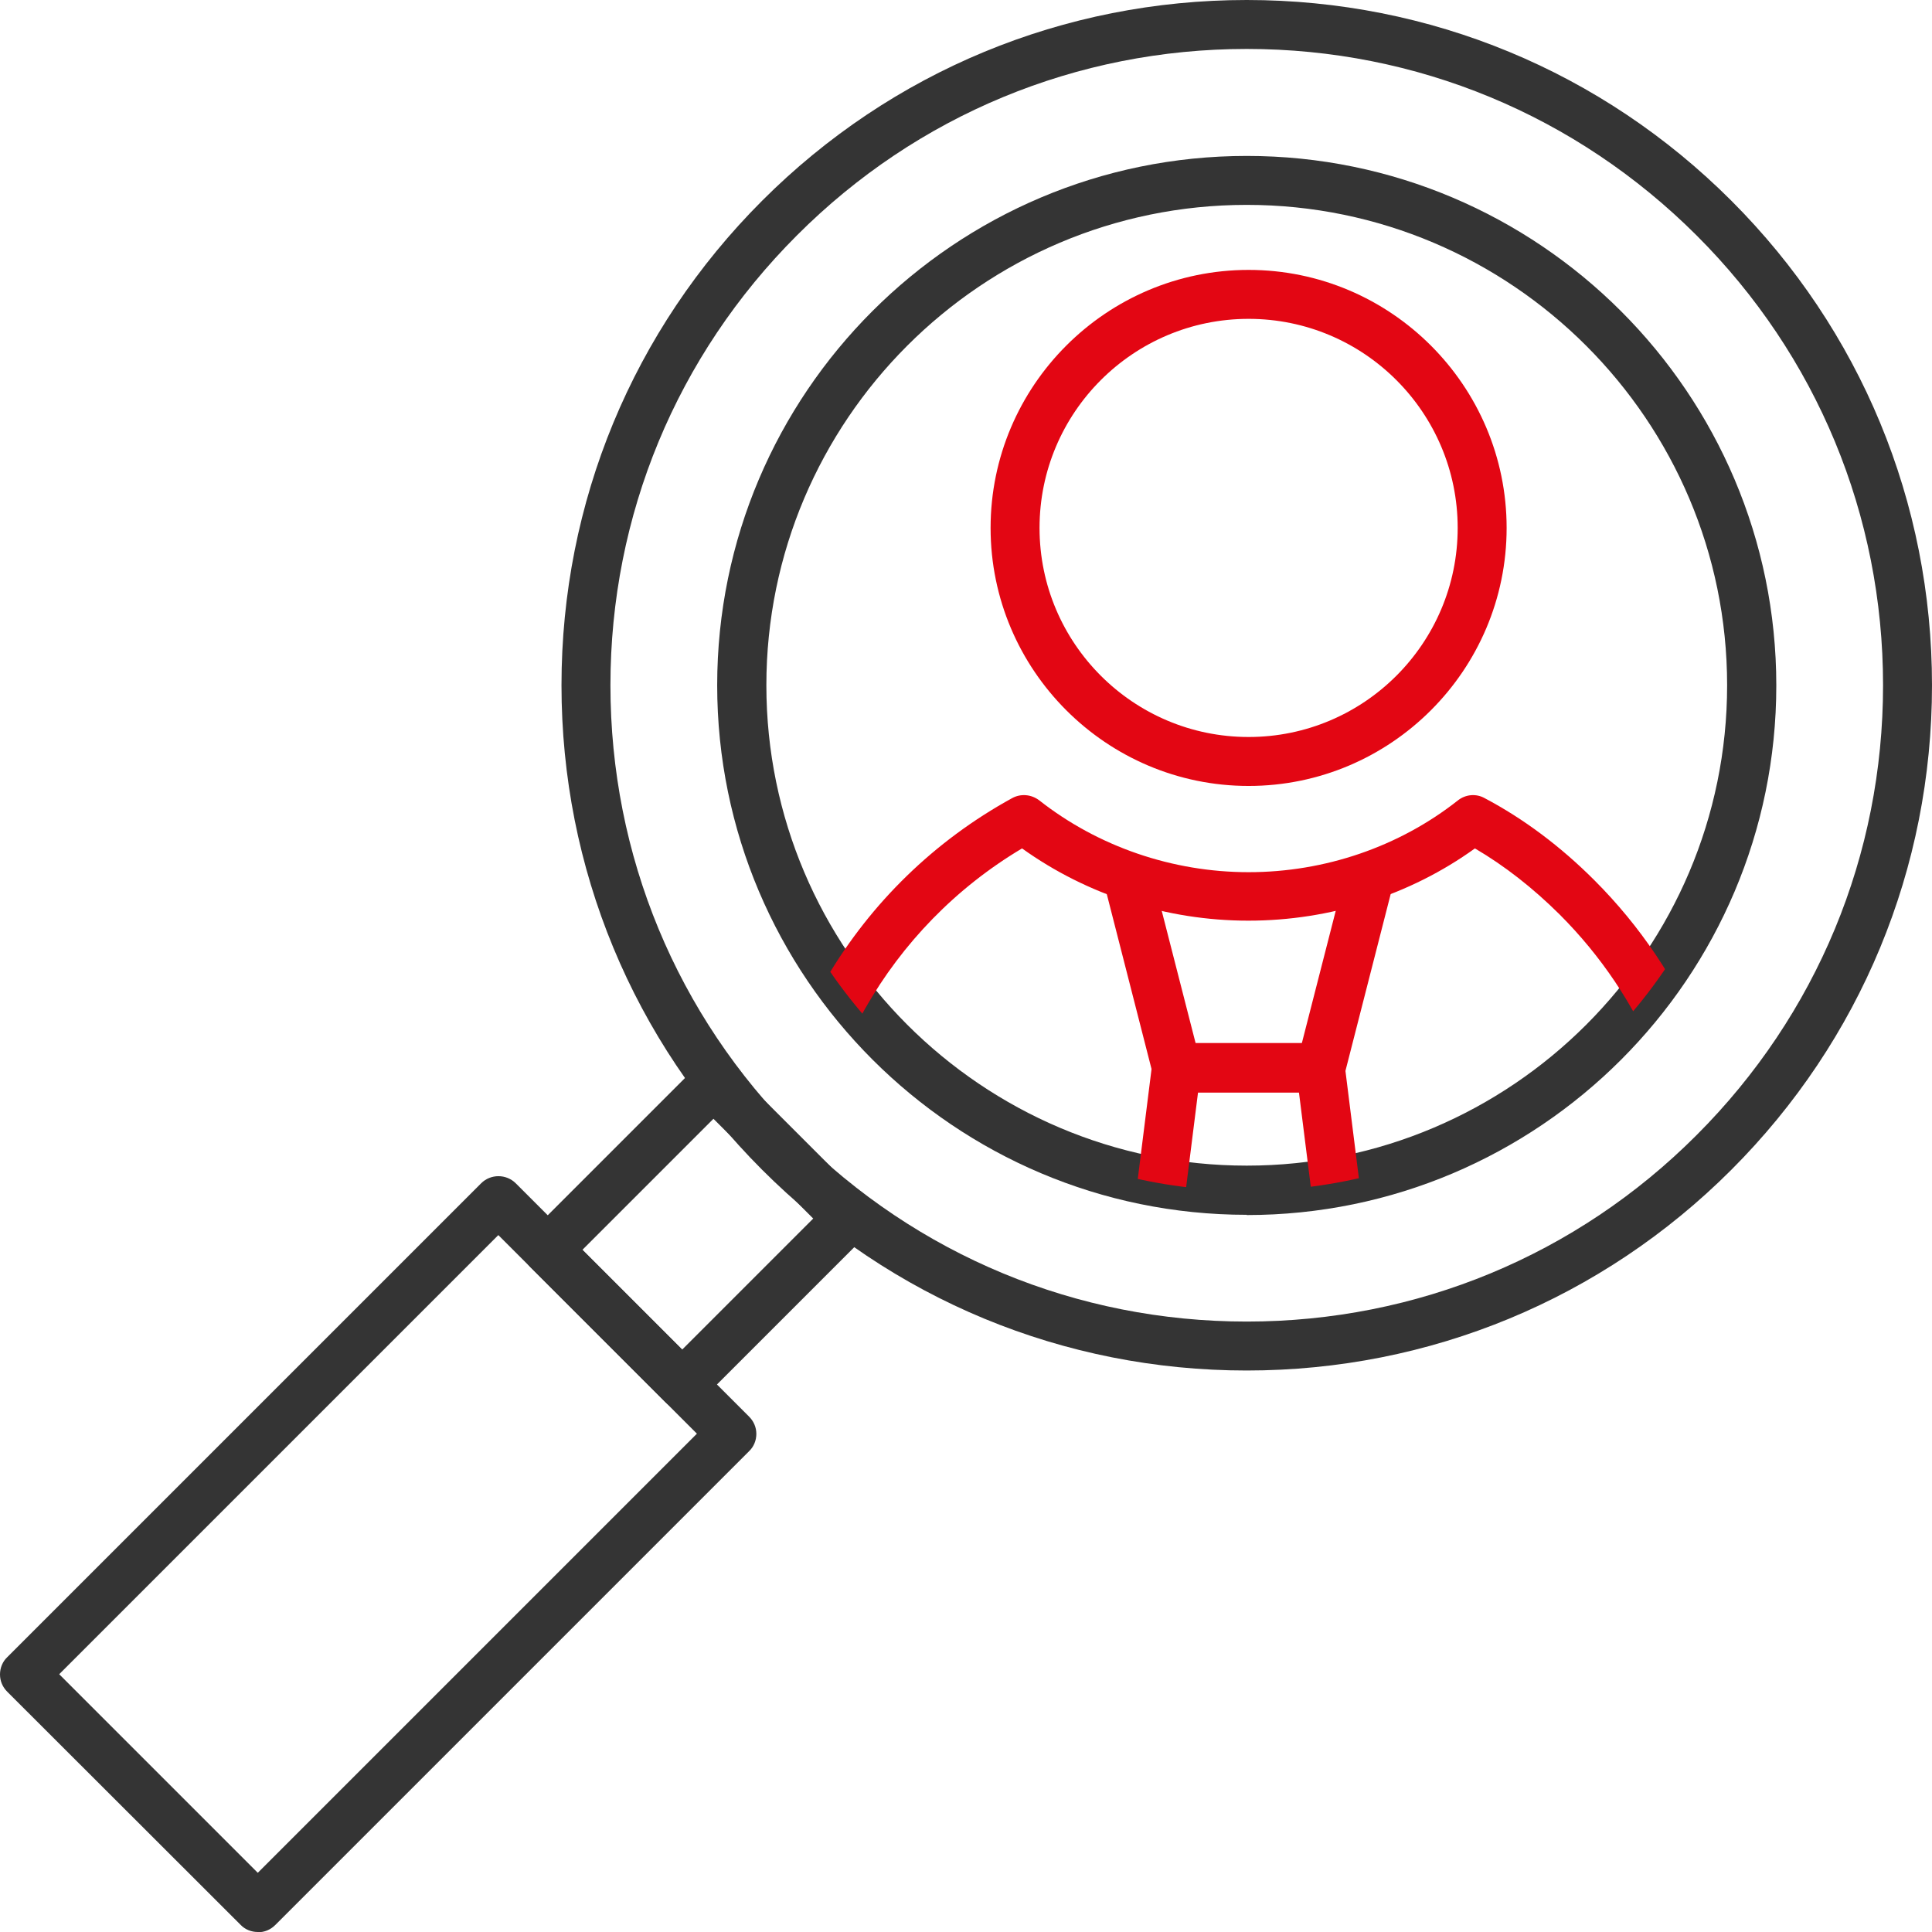 <?xml version="1.0" encoding="UTF-8"?>
<svg id="Capa_2" xmlns="http://www.w3.org/2000/svg" xmlns:xlink="http://www.w3.org/1999/xlink" viewBox="0 0 82.89 82.89">
  <defs>
    <style>
      .cls-1 {
        fill: none;
      }

      .cls-2 {
        fill: #e30613;
      }

      .cls-3 {
        fill: #343434;
      }

      .cls-4 {
        clip-path: url(#clippath);
      }
    </style>
    <clipPath id="clippath">
      <circle class="cls-1" cx="53.49" cy="29.4" r="21.69"/>
    </clipPath>
  </defs>
  <g id="Capa_1-2" data-name="Capa_1">
    <g>
      <path class="cls-3" d="M53.49,58.8c-7.85,0-15.24-3.06-20.79-8.61-5.55-5.55-8.61-12.94-8.61-20.79s3.06-15.24,8.61-20.79C38.25,3.06,45.64,0,53.49,0s15.24,3.06,20.79,8.61c5.55,5.55,8.61,12.94,8.61,20.79s-3.06,15.24-8.61,20.79h0s0,0,0,0c-5.55,5.55-12.94,8.61-20.79,8.61ZM53.49,2.1c-7.29,0-14.15,2.84-19.3,8-5.16,5.16-8,12.01-8,19.3s2.84,14.15,8,19.3c5.16,5.16,12.01,8,19.3,8s14.15-2.84,19.3-8h0c5.16-5.16,8-12.01,8-19.3s-2.84-14.15-8-19.3-12.01-8-19.3-8Z"/>
      <g>
        <path class="cls-3" d="M53.49,52.12c-12.53,0-22.72-10.19-22.72-22.72S40.96,6.69,53.49,6.69s22.72,10.19,22.72,22.72-10.19,22.72-22.72,22.72ZM53.49,8.79c-11.37,0-20.61,9.25-20.61,20.61s9.25,20.61,20.61,20.61,20.61-9.25,20.61-20.61-9.25-20.61-20.61-20.61Z"/>
        <g class="cls-4">
          <g>
            <g>
              <path class="cls-2" d="M73.51,63.6h-39.89c-.58,0-1.05-.47-1.05-1.05v-9.97c0-7.64,4.16-14.67,10.86-18.34.37-.2.82-.16,1.16.1,2.52,1.98,5.71,3.08,8.98,3.08s6.46-1.09,8.98-3.08c.33-.26.78-.3,1.14-.1,1.67.88,3.26,2.07,4.71,3.52,3.98,3.98,6.17,9.24,6.17,14.83v9.97c0,.58-.47,1.05-1.05,1.05ZM34.67,61.49h37.79v-8.92c0-5.03-1.97-9.76-5.55-13.34-1.14-1.13-2.35-2.08-3.63-2.83-2.79,2.01-6.21,3.1-9.72,3.1s-6.92-1.1-9.71-3.1c-5.68,3.38-9.19,9.52-9.19,16.17v8.92Z"/>
              <path class="cls-2" d="M53.57,33.72c-6.1,0-11.07-4.97-11.07-11.07s4.97-11.07,11.07-11.07,11.07,4.97,11.07,11.07-4.97,11.07-11.07,11.07ZM53.57,13.68c-4.95,0-8.97,4.02-8.97,8.97s4.02,8.97,8.97,8.97,8.97-4.02,8.97-8.97-4.02-8.97-8.97-8.97Z"/>
              <path class="cls-2" d="M63.59,63.6h-19.99c-.58,0-1.05-.47-1.05-1.05v-9.97c0-.58.47-1.05,1.05-1.05s1.05.47,1.05,1.05v8.92h17.89v-8.92c0-.58.47-1.05,1.05-1.05s1.05.47,1.05,1.05v9.97c0,.58-.47,1.05-1.05,1.05Z"/>
            </g>
            <g>
              <path class="cls-2" d="M56.66,46.87h-6.18c-.48,0-.9-.33-1.02-.79l-2.09-8.17c-.14-.56.19-1.14.76-1.28.56-.14,1.14.2,1.28.76l1.89,7.38h4.55l1.89-7.38c.14-.56.72-.9,1.28-.76.56.14.9.72.76,1.28l-2.09,8.17c-.12.47-.54.79-1.02.79Z"/>
              <path class="cls-2" d="M58.75,63.55h-10.37c-.3,0-.59-.13-.79-.36-.2-.23-.29-.53-.25-.83l2.09-16.69c.07-.53.51-.92,1.04-.92h6.18c.53,0,.98.39,1.04.92l2.09,16.69c.04.3-.06.6-.25.83-.2.23-.49.36-.79.36ZM49.57,61.45h7.99l-1.83-14.58h-4.33l-1.83,14.58Z"/>
            </g>
          </g>
        </g>
      </g>
      <path class="cls-3" d="M11.06,82.89c-.27,0-.54-.1-.74-.31L.31,72.58c-.2-.2-.31-.46-.31-.74s.11-.55.31-.74l20.33-20.33c.41-.41,1.08-.41,1.49,0l10.01,10.01c.2.2.31.46.31.74s-.11.55-.31.74l-20.33,20.33c-.21.21-.47.31-.74.31ZM2.54,71.83l8.52,8.52,18.84-18.84-8.52-8.52L2.54,71.83Z"/>
      <path class="cls-3" d="M29.27,60.45c-.28,0-.55-.11-.74-.31l-5.77-5.77c-.41-.41-.41-1.08,0-1.49l7.11-7.11c.41-.41,1.08-.41,1.49,0l5.77,5.77c.41.41.41,1.08,0,1.49l-7.11,7.11c-.2.2-.46.31-.74.31ZM24.99,53.62l4.28,4.28,5.62-5.62-4.28-4.28-5.62,5.62Z"/>
    </g>
  </g>
</svg>